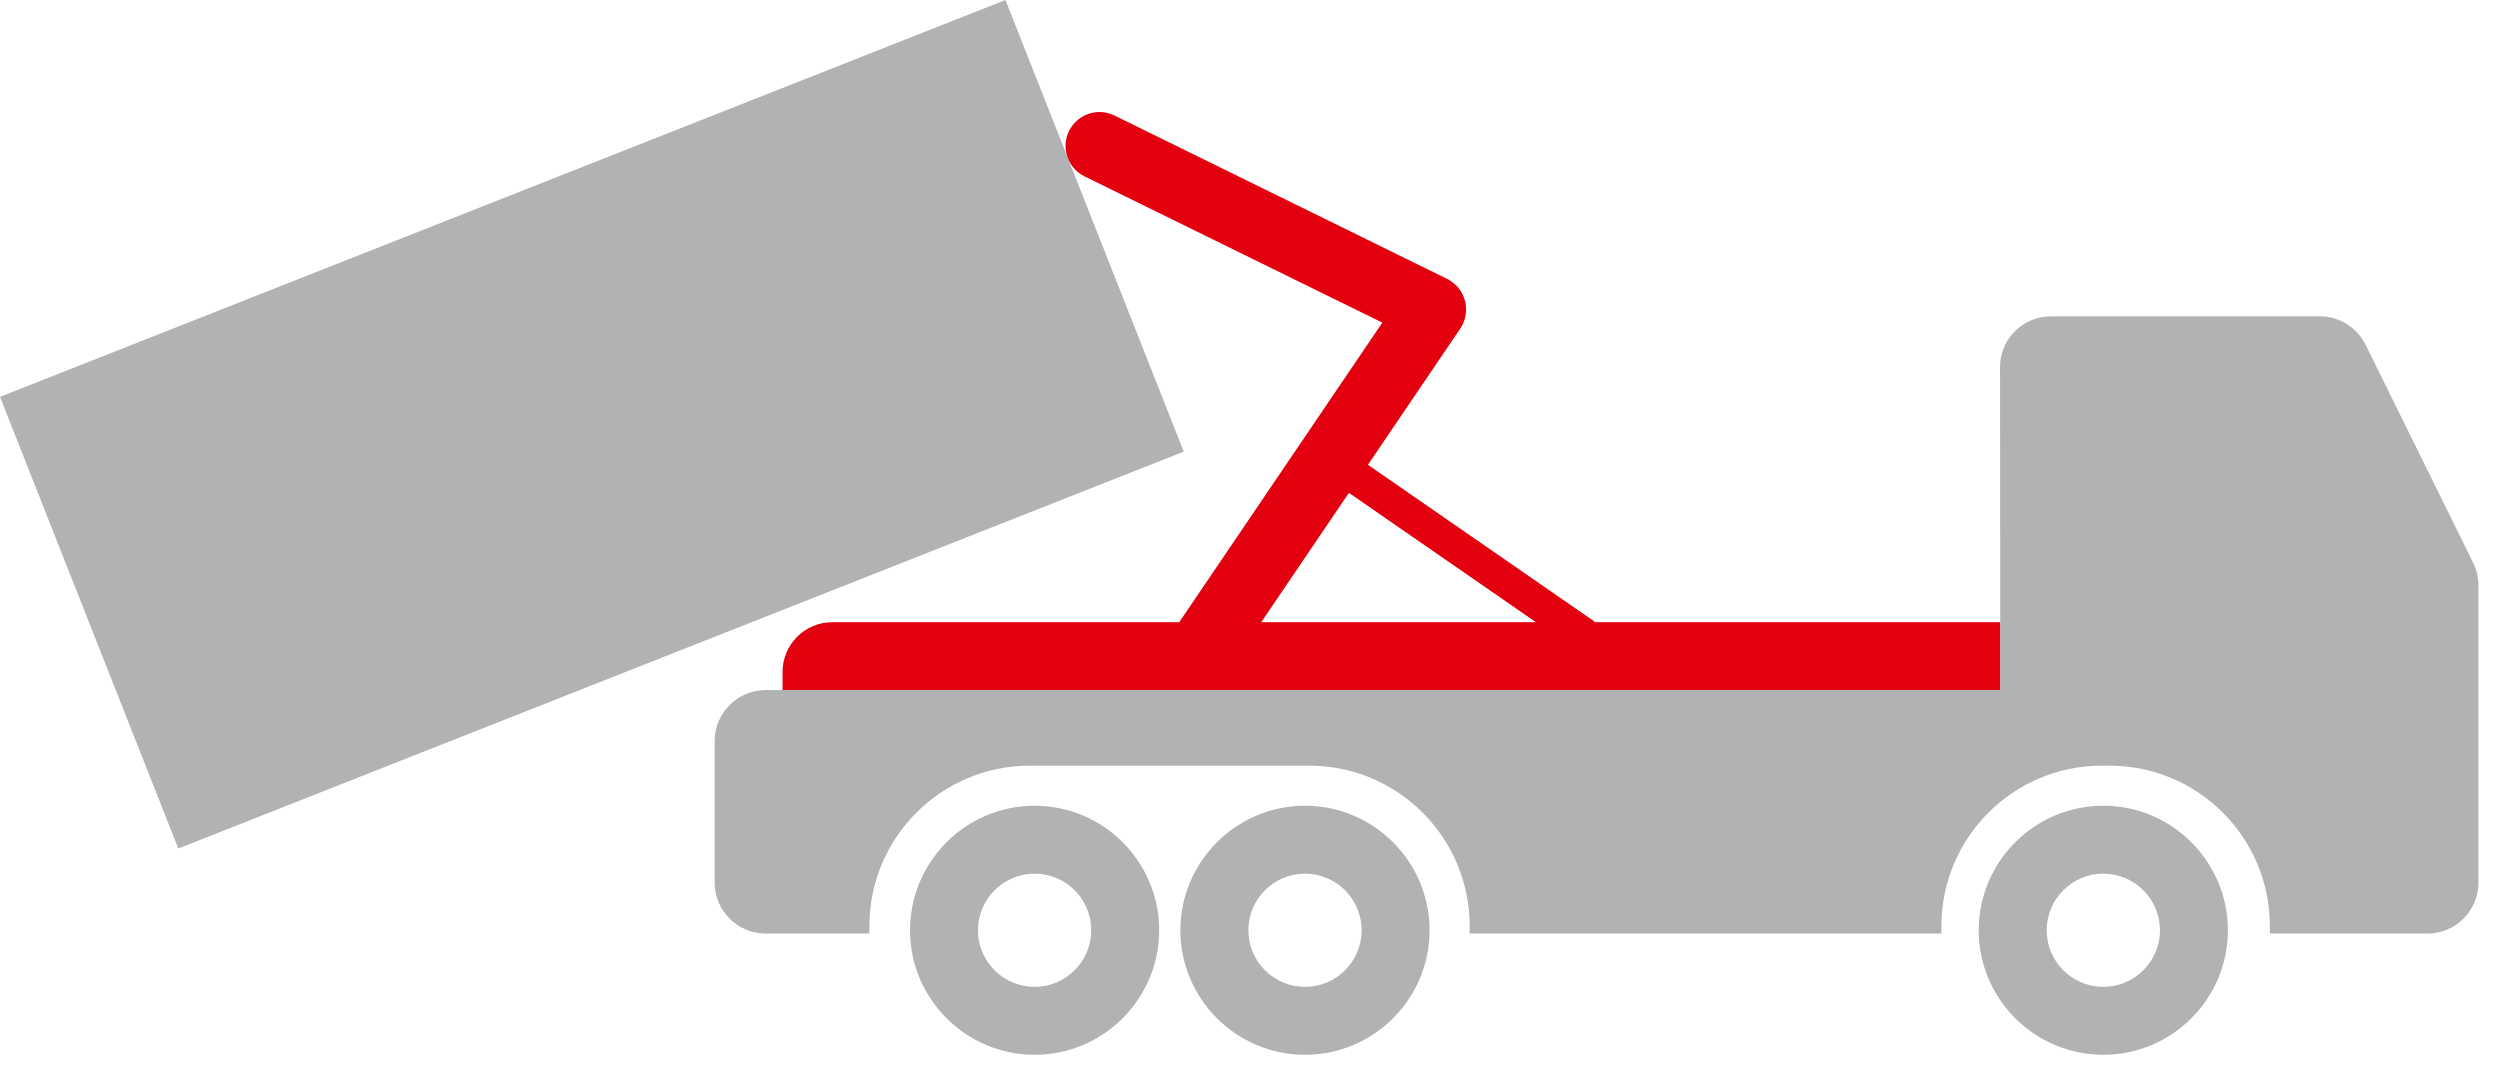 <?xml version="1.0" encoding="UTF-8" standalone="no"?><!DOCTYPE svg PUBLIC "-//W3C//DTD SVG 1.1//EN" "http://www.w3.org/Graphics/SVG/1.1/DTD/svg11.dtd"><svg width="100%" height="100%" viewBox="0 0 58 25" version="1.1" xmlns="http://www.w3.org/2000/svg" xmlns:xlink="http://www.w3.org/1999/xlink" xml:space="preserve" xmlns:serif="http://www.serif.com/" style="fill-rule:evenodd;clip-rule:evenodd;stroke-linejoin:round;stroke-miterlimit:1.414;"><path d="M22.689,21.582c0,-0.724 0.589,-1.313 1.314,-1.313c0.724,0 1.314,0.589 1.314,1.313c0,0.724 -0.59,1.313 -1.314,1.313c-0.725,0 -1.314,-0.589 -1.314,-1.313m-1.576,0c0,1.593 1.296,2.889 2.89,2.889c1.593,0 2.89,-1.296 2.89,-2.889c0,-1.593 -1.297,-2.889 -2.89,-2.889c-1.594,0 -2.89,1.296 -2.89,2.889" style="fill:#b1b2b3;fill-rule:nonzero;"/><path d="M28.962,21.582c0,-0.724 0.589,-1.313 1.314,-1.313c0.724,0 1.314,0.589 1.314,1.313c0,0.724 -0.59,1.313 -1.314,1.313c-0.725,0 -1.314,-0.589 -1.314,-1.313m-1.577,0c0,1.593 1.297,2.889 2.891,2.889c1.593,0 2.89,-1.296 2.89,-2.889c0,-1.593 -1.297,-2.889 -2.89,-2.889c-1.594,0 -2.891,1.296 -2.891,2.889" style="fill:#b1b2b3;fill-rule:nonzero;"/><path d="M47.483,21.582c0,-0.724 0.589,-1.313 1.314,-1.313c0.724,0 1.314,0.589 1.314,1.313c0,0.724 -0.59,1.313 -1.314,1.313c-0.725,0 -1.314,-0.589 -1.314,-1.313m-1.577,0c0,1.593 1.297,2.889 2.891,2.889c1.593,0 2.89,-1.296 2.89,-2.889c0,-1.593 -1.297,-2.889 -2.89,-2.889c-1.594,0 -2.891,1.296 -2.891,2.889" style="fill:#b1b2b3;fill-rule:nonzero;"/><path d="M57.378,13.057l-2.496,-5.058c-0.199,-0.404 -0.611,-0.66 -1.061,-0.66l-6.24,0c-0.625,0 -1.142,0.486 -1.18,1.111l0.005,7.559l-28.643,0.001c-0.653,0 -1.183,0.53 -1.183,1.183l0,3.283c0,0.653 0.53,1.182 1.183,1.182l2.407,0l0,-0.001l0,-0.172c0,-2.055 1.668,-3.722 3.724,-3.722l6.478,0c2.057,0 3.724,1.667 3.724,3.722l0,0.173l10.945,0l0,-0.001l0,-0.172c0,-2.055 1.668,-3.722 3.724,-3.722l0.172,0c2.057,0 3.724,1.667 3.724,3.722l0,0.173l3.657,0c0.653,0 1.182,-0.529 1.182,-1.182l0,-6.896c0,-0.181 -0.042,-0.36 -0.122,-0.523" style="fill:#b1b2b3;fill-rule:nonzero;"/><path d="M0,9.207l23.327,-9.207l4.136,10.478l-23.327,9.207l-4.136,-10.478Z" style="fill:#b1b2b3;"/><path d="M31.295,11.434l4.338,3.001l-6.372,0l2.034,-3.001Zm5.707,3.001c-0.015,-0.015 -0.031,-0.03 -0.05,-0.043l-5.216,-3.609l2.144,-3.162c0.008,-0.013 0.013,-0.026 0.021,-0.039c0.011,-0.019 0.025,-0.036 0.035,-0.056c0.004,-0.009 0.006,-0.019 0.01,-0.028c0.009,-0.02 0.016,-0.04 0.023,-0.06c0.01,-0.03 0.02,-0.06 0.027,-0.091c0.004,-0.017 0.006,-0.034 0.008,-0.051c0.005,-0.035 0.01,-0.068 0.01,-0.102c0.001,-0.015 -0.001,-0.03 -0.001,-0.045c-0.002,-0.036 -0.004,-0.071 -0.011,-0.107c-0.002,-0.014 -0.006,-0.027 -0.009,-0.041c-0.008,-0.035 -0.018,-0.07 -0.03,-0.103c-0.006,-0.014 -0.013,-0.027 -0.019,-0.041c-0.014,-0.033 -0.03,-0.064 -0.049,-0.095c-0.008,-0.012 -0.017,-0.024 -0.026,-0.037c-0.021,-0.029 -0.043,-0.058 -0.067,-0.084c-0.011,-0.011 -0.023,-0.021 -0.034,-0.032c-0.027,-0.025 -0.054,-0.049 -0.085,-0.071c-0.005,-0.003 -0.008,-0.008 -0.013,-0.011c-0.01,-0.007 -0.022,-0.011 -0.033,-0.017c-0.02,-0.013 -0.038,-0.027 -0.06,-0.038l-7.721,-3.792c-0.39,-0.192 -0.861,-0.032 -1.054,0.358c-0.192,0.39 -0.032,0.862 0.359,1.054l6.909,3.393l-4.712,6.95l-8.048,0c-0.638,0 -1.155,0.517 -1.155,1.155l0,0.42l28.248,0l0,-1.575l-9.401,0Z" style="fill:#e3000f;fill-rule:nonzero;"/></svg>